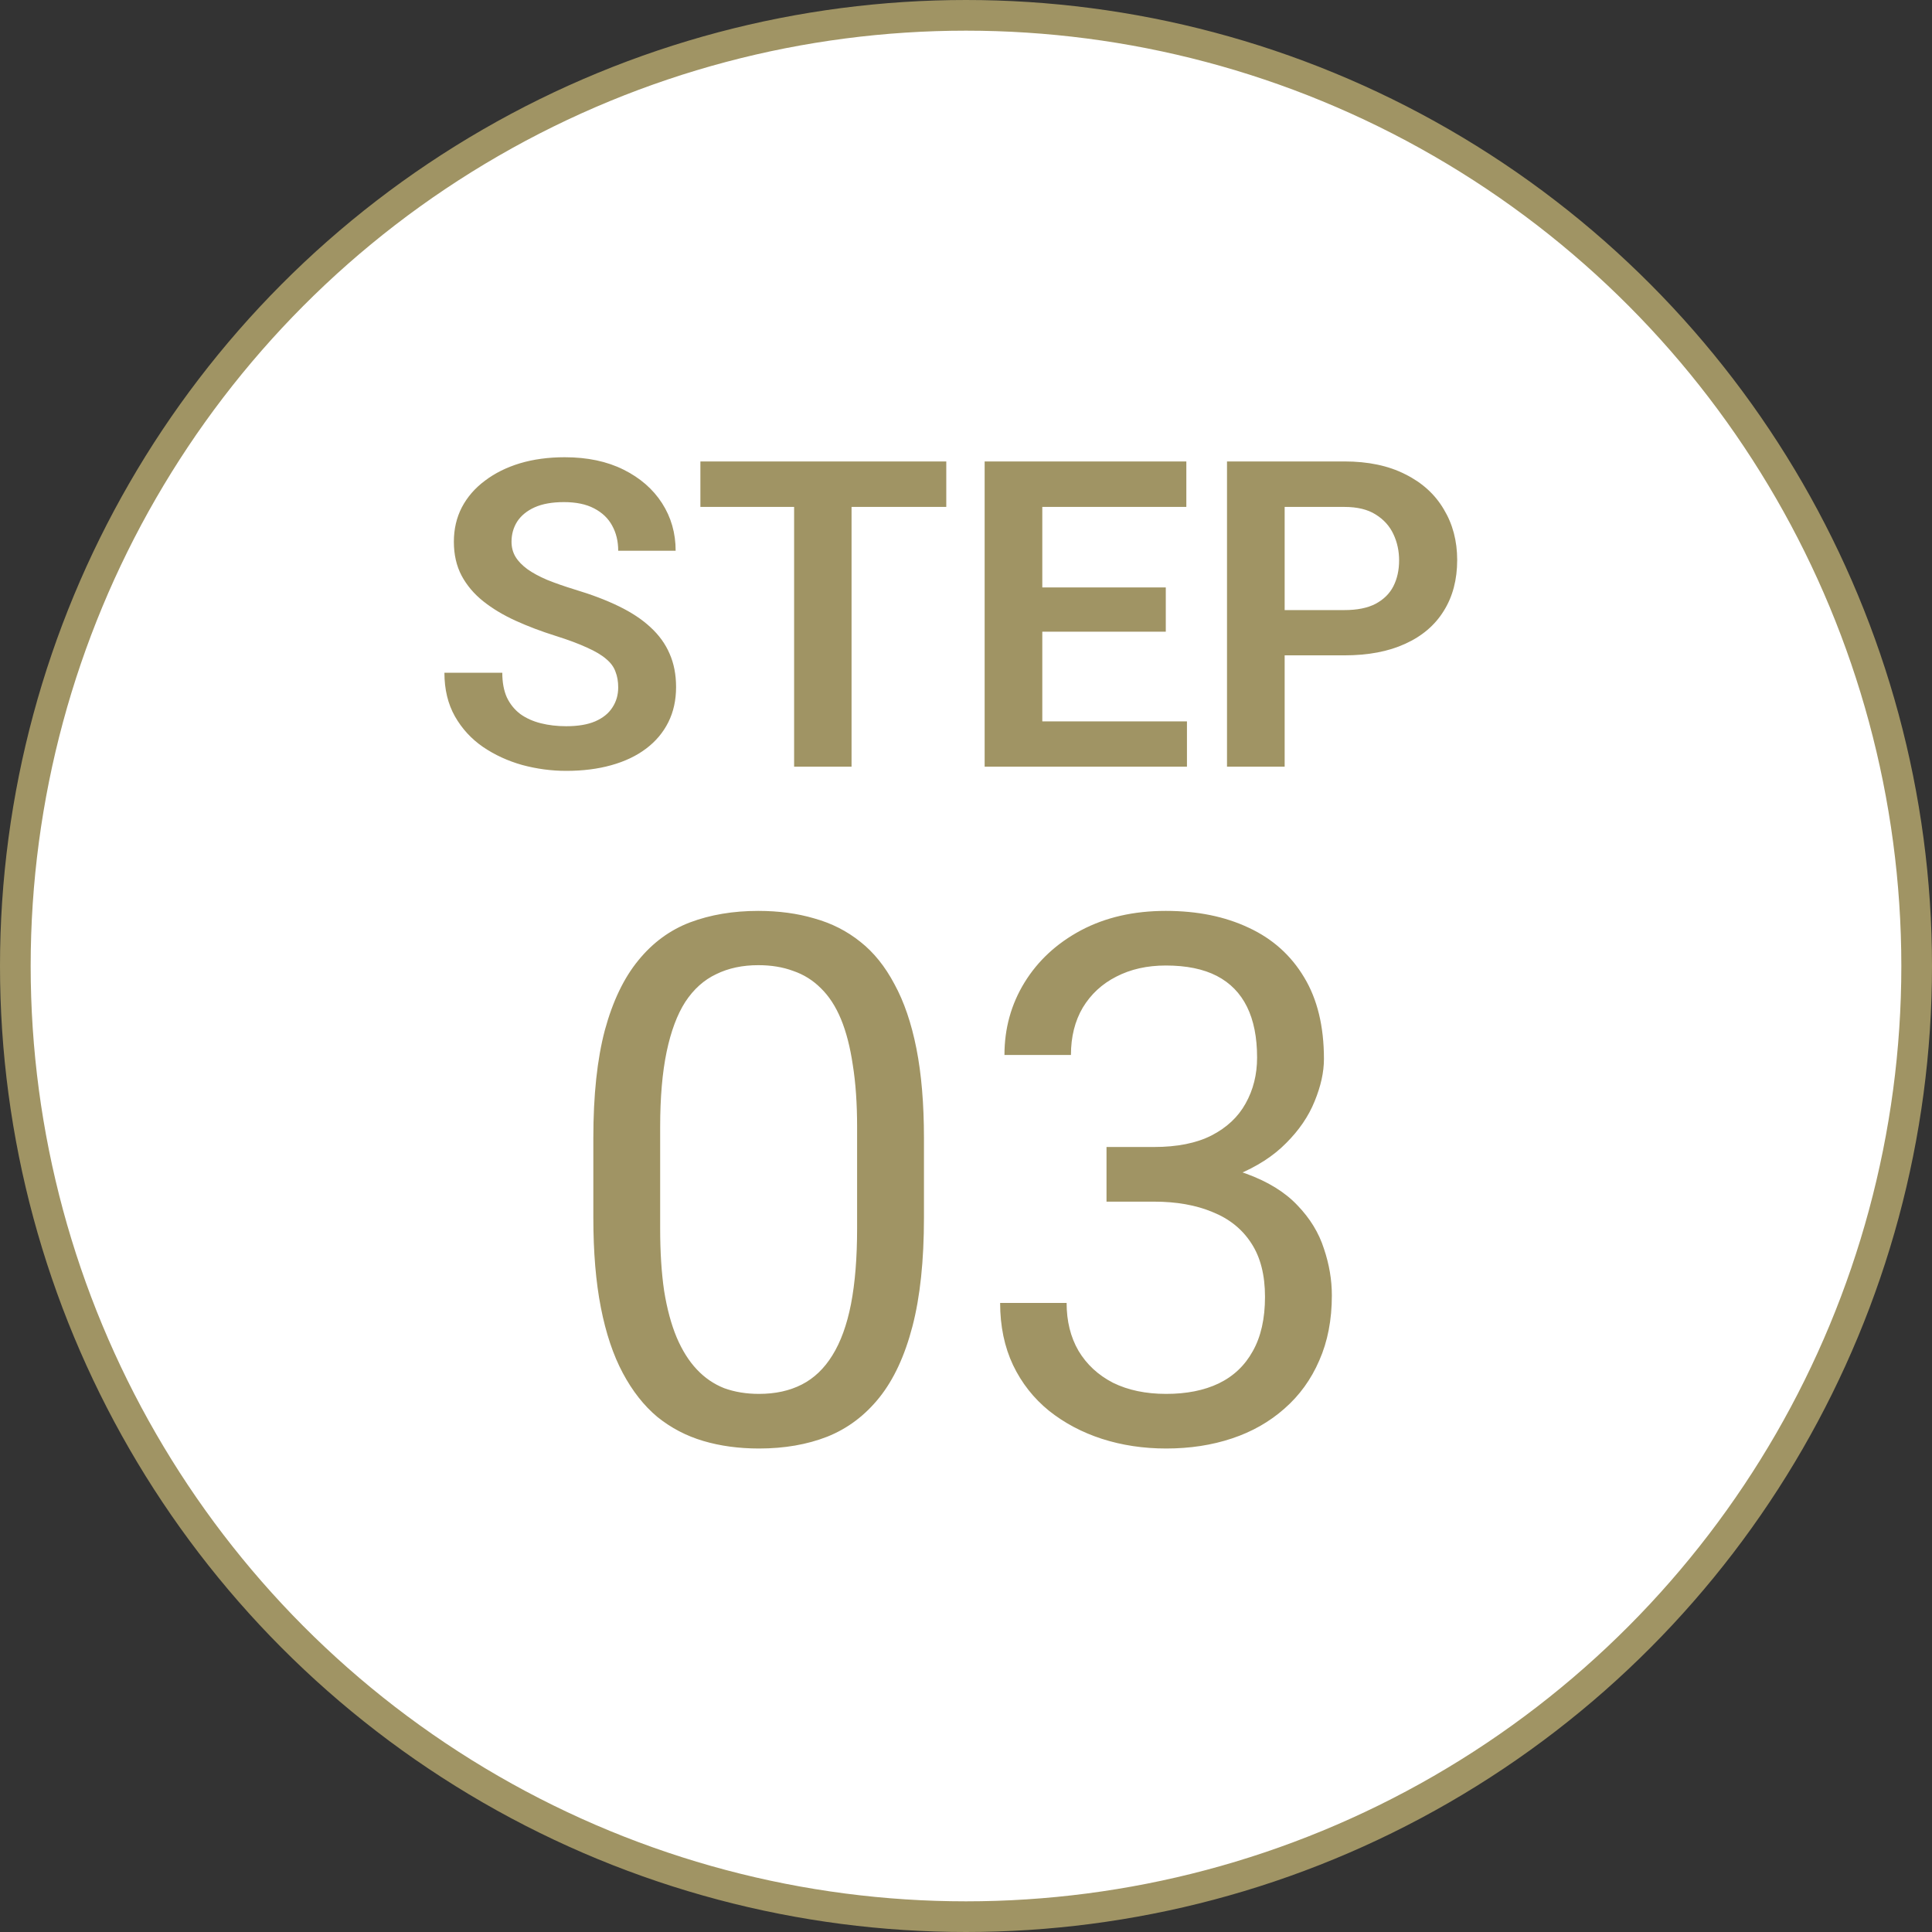 <svg width="63" height="63" viewBox="0 0 63 63" fill="none" xmlns="http://www.w3.org/2000/svg">
<rect x="0" y="0" width="63" height="63" fill="#333333" stroke="none"/>
<circle cx="31.5" cy="31.5" r="31" fill="white" stroke="#A09464"/>
<path d="M20.159 22.416C20.159 22.225 20.13 22.054 20.07 21.903C20.016 21.748 19.913 21.609 19.763 21.486C19.617 21.359 19.41 21.236 19.141 21.117C18.876 20.994 18.535 20.866 18.115 20.734C17.65 20.588 17.217 20.424 16.816 20.242C16.415 20.06 16.062 19.848 15.757 19.606C15.456 19.365 15.221 19.087 15.053 18.773C14.884 18.453 14.8 18.084 14.8 17.665C14.8 17.255 14.886 16.881 15.06 16.544C15.237 16.207 15.488 15.917 15.812 15.676C16.135 15.43 16.516 15.241 16.953 15.108C17.395 14.976 17.883 14.91 18.416 14.91C19.154 14.91 19.792 15.045 20.33 15.313C20.872 15.582 21.292 15.947 21.588 16.407C21.884 16.867 22.032 17.385 22.032 17.959H20.159C20.159 17.649 20.093 17.376 19.961 17.139C19.833 16.902 19.637 16.715 19.373 16.578C19.113 16.441 18.785 16.373 18.389 16.373C18.006 16.373 17.687 16.43 17.432 16.544C17.181 16.658 16.992 16.813 16.864 17.009C16.741 17.205 16.68 17.424 16.68 17.665C16.68 17.847 16.723 18.011 16.81 18.157C16.896 18.299 17.026 18.433 17.199 18.561C17.372 18.684 17.587 18.8 17.842 18.909C18.102 19.014 18.402 19.119 18.744 19.224C19.291 19.388 19.77 19.57 20.18 19.77C20.594 19.971 20.939 20.199 21.212 20.454C21.49 20.709 21.697 20.996 21.834 21.315C21.975 21.634 22.046 21.997 22.046 22.402C22.046 22.831 21.962 23.213 21.793 23.551C21.624 23.888 21.383 24.175 21.068 24.412C20.754 24.649 20.376 24.829 19.934 24.952C19.496 25.075 19.006 25.137 18.464 25.137C17.981 25.137 17.502 25.073 17.028 24.945C16.559 24.813 16.133 24.617 15.75 24.357C15.367 24.093 15.062 23.76 14.834 23.359C14.606 22.954 14.492 22.48 14.492 21.938H16.379C16.379 22.252 16.429 22.521 16.529 22.744C16.634 22.963 16.78 23.143 16.967 23.284C17.158 23.421 17.381 23.521 17.637 23.585C17.892 23.649 18.168 23.681 18.464 23.681C18.847 23.681 19.161 23.628 19.407 23.523C19.658 23.414 19.845 23.264 19.968 23.072C20.095 22.881 20.159 22.662 20.159 22.416ZM27.768 15.047V25H25.895V15.047H27.768ZM30.857 15.047V16.53H22.839V15.047H30.857ZM38.705 23.523V25H33.414V23.523H38.705ZM33.988 15.047V25H32.108V15.047H33.988ZM38.015 19.155V20.598H33.414V19.155H38.015ZM38.685 15.047V16.53H33.414V15.047H38.685ZM43.839 21.37H41.275V19.894H43.839C44.258 19.894 44.598 19.825 44.857 19.689C45.122 19.547 45.315 19.356 45.438 19.114C45.562 18.868 45.623 18.588 45.623 18.273C45.623 17.968 45.562 17.683 45.438 17.419C45.315 17.155 45.122 16.94 44.857 16.776C44.598 16.612 44.258 16.53 43.839 16.53H41.891V25H40.011V15.047H43.839C44.614 15.047 45.274 15.186 45.821 15.464C46.373 15.737 46.792 16.118 47.079 16.605C47.371 17.088 47.517 17.64 47.517 18.26C47.517 18.902 47.371 19.456 47.079 19.921C46.792 20.386 46.373 20.744 45.821 20.994C45.274 21.245 44.614 21.37 43.839 21.37Z" fill="#A09464"/>
<path d="M30.129 37.109V39.711C30.129 41.109 30.004 42.289 29.754 43.25C29.504 44.211 29.145 44.984 28.676 45.57C28.207 46.156 27.641 46.582 26.977 46.848C26.32 47.105 25.578 47.234 24.75 47.234C24.094 47.234 23.488 47.152 22.934 46.988C22.379 46.824 21.879 46.562 21.434 46.203C20.996 45.836 20.621 45.359 20.309 44.773C19.996 44.188 19.758 43.477 19.594 42.641C19.43 41.805 19.348 40.828 19.348 39.711V37.109C19.348 35.711 19.473 34.539 19.723 33.594C19.98 32.648 20.344 31.891 20.812 31.32C21.281 30.742 21.844 30.328 22.5 30.078C23.164 29.828 23.906 29.703 24.727 29.703C25.391 29.703 26 29.785 26.555 29.949C27.117 30.105 27.617 30.359 28.055 30.711C28.492 31.055 28.863 31.516 29.168 32.094C29.48 32.664 29.719 33.363 29.883 34.191C30.047 35.02 30.129 35.992 30.129 37.109ZM27.949 40.062V36.746C27.949 35.98 27.902 35.309 27.809 34.73C27.723 34.145 27.594 33.645 27.422 33.23C27.25 32.816 27.031 32.48 26.766 32.223C26.508 31.965 26.207 31.777 25.863 31.66C25.527 31.535 25.148 31.473 24.727 31.473C24.211 31.473 23.754 31.57 23.355 31.766C22.957 31.953 22.621 32.254 22.348 32.668C22.082 33.082 21.879 33.625 21.738 34.297C21.598 34.969 21.527 35.785 21.527 36.746V40.062C21.527 40.828 21.57 41.504 21.656 42.09C21.75 42.676 21.887 43.184 22.066 43.613C22.246 44.035 22.465 44.383 22.723 44.656C22.98 44.93 23.277 45.133 23.613 45.266C23.957 45.391 24.336 45.453 24.75 45.453C25.281 45.453 25.746 45.352 26.145 45.148C26.543 44.945 26.875 44.629 27.141 44.199C27.414 43.762 27.617 43.203 27.75 42.523C27.883 41.836 27.949 41.016 27.949 40.062ZM36.082 37.402H37.629C38.387 37.402 39.012 37.277 39.504 37.027C40.004 36.77 40.375 36.422 40.617 35.984C40.867 35.539 40.992 35.039 40.992 34.484C40.992 33.828 40.883 33.277 40.664 32.832C40.445 32.387 40.117 32.051 39.68 31.824C39.242 31.598 38.688 31.484 38.016 31.484C37.406 31.484 36.867 31.605 36.398 31.848C35.938 32.082 35.574 32.418 35.309 32.855C35.051 33.293 34.922 33.809 34.922 34.402H32.754C32.754 33.535 32.973 32.746 33.41 32.035C33.848 31.324 34.461 30.758 35.25 30.336C36.047 29.914 36.969 29.703 38.016 29.703C39.047 29.703 39.949 29.887 40.723 30.254C41.496 30.613 42.098 31.152 42.527 31.871C42.957 32.582 43.172 33.469 43.172 34.531C43.172 34.961 43.07 35.422 42.867 35.914C42.672 36.398 42.363 36.852 41.941 37.273C41.527 37.695 40.988 38.043 40.324 38.316C39.66 38.582 38.863 38.715 37.934 38.715H36.082V37.402ZM36.082 39.184V37.883H37.934C39.02 37.883 39.918 38.012 40.629 38.27C41.34 38.527 41.898 38.871 42.305 39.301C42.719 39.73 43.008 40.203 43.172 40.719C43.344 41.227 43.43 41.734 43.43 42.242C43.43 43.039 43.293 43.746 43.02 44.363C42.754 44.98 42.375 45.504 41.883 45.934C41.398 46.363 40.828 46.688 40.172 46.906C39.516 47.125 38.801 47.234 38.027 47.234C37.285 47.234 36.586 47.129 35.93 46.918C35.281 46.707 34.707 46.402 34.207 46.004C33.707 45.598 33.316 45.102 33.035 44.516C32.754 43.922 32.613 43.246 32.613 42.488H34.781C34.781 43.082 34.91 43.602 35.168 44.047C35.434 44.492 35.809 44.84 36.293 45.09C36.785 45.332 37.363 45.453 38.027 45.453C38.691 45.453 39.262 45.34 39.738 45.113C40.223 44.879 40.594 44.527 40.852 44.059C41.117 43.59 41.25 43 41.25 42.289C41.25 41.578 41.102 40.996 40.805 40.543C40.508 40.082 40.086 39.742 39.539 39.523C39 39.297 38.363 39.184 37.629 39.184H36.082Z" fill="#A09464"/>
</svg>
